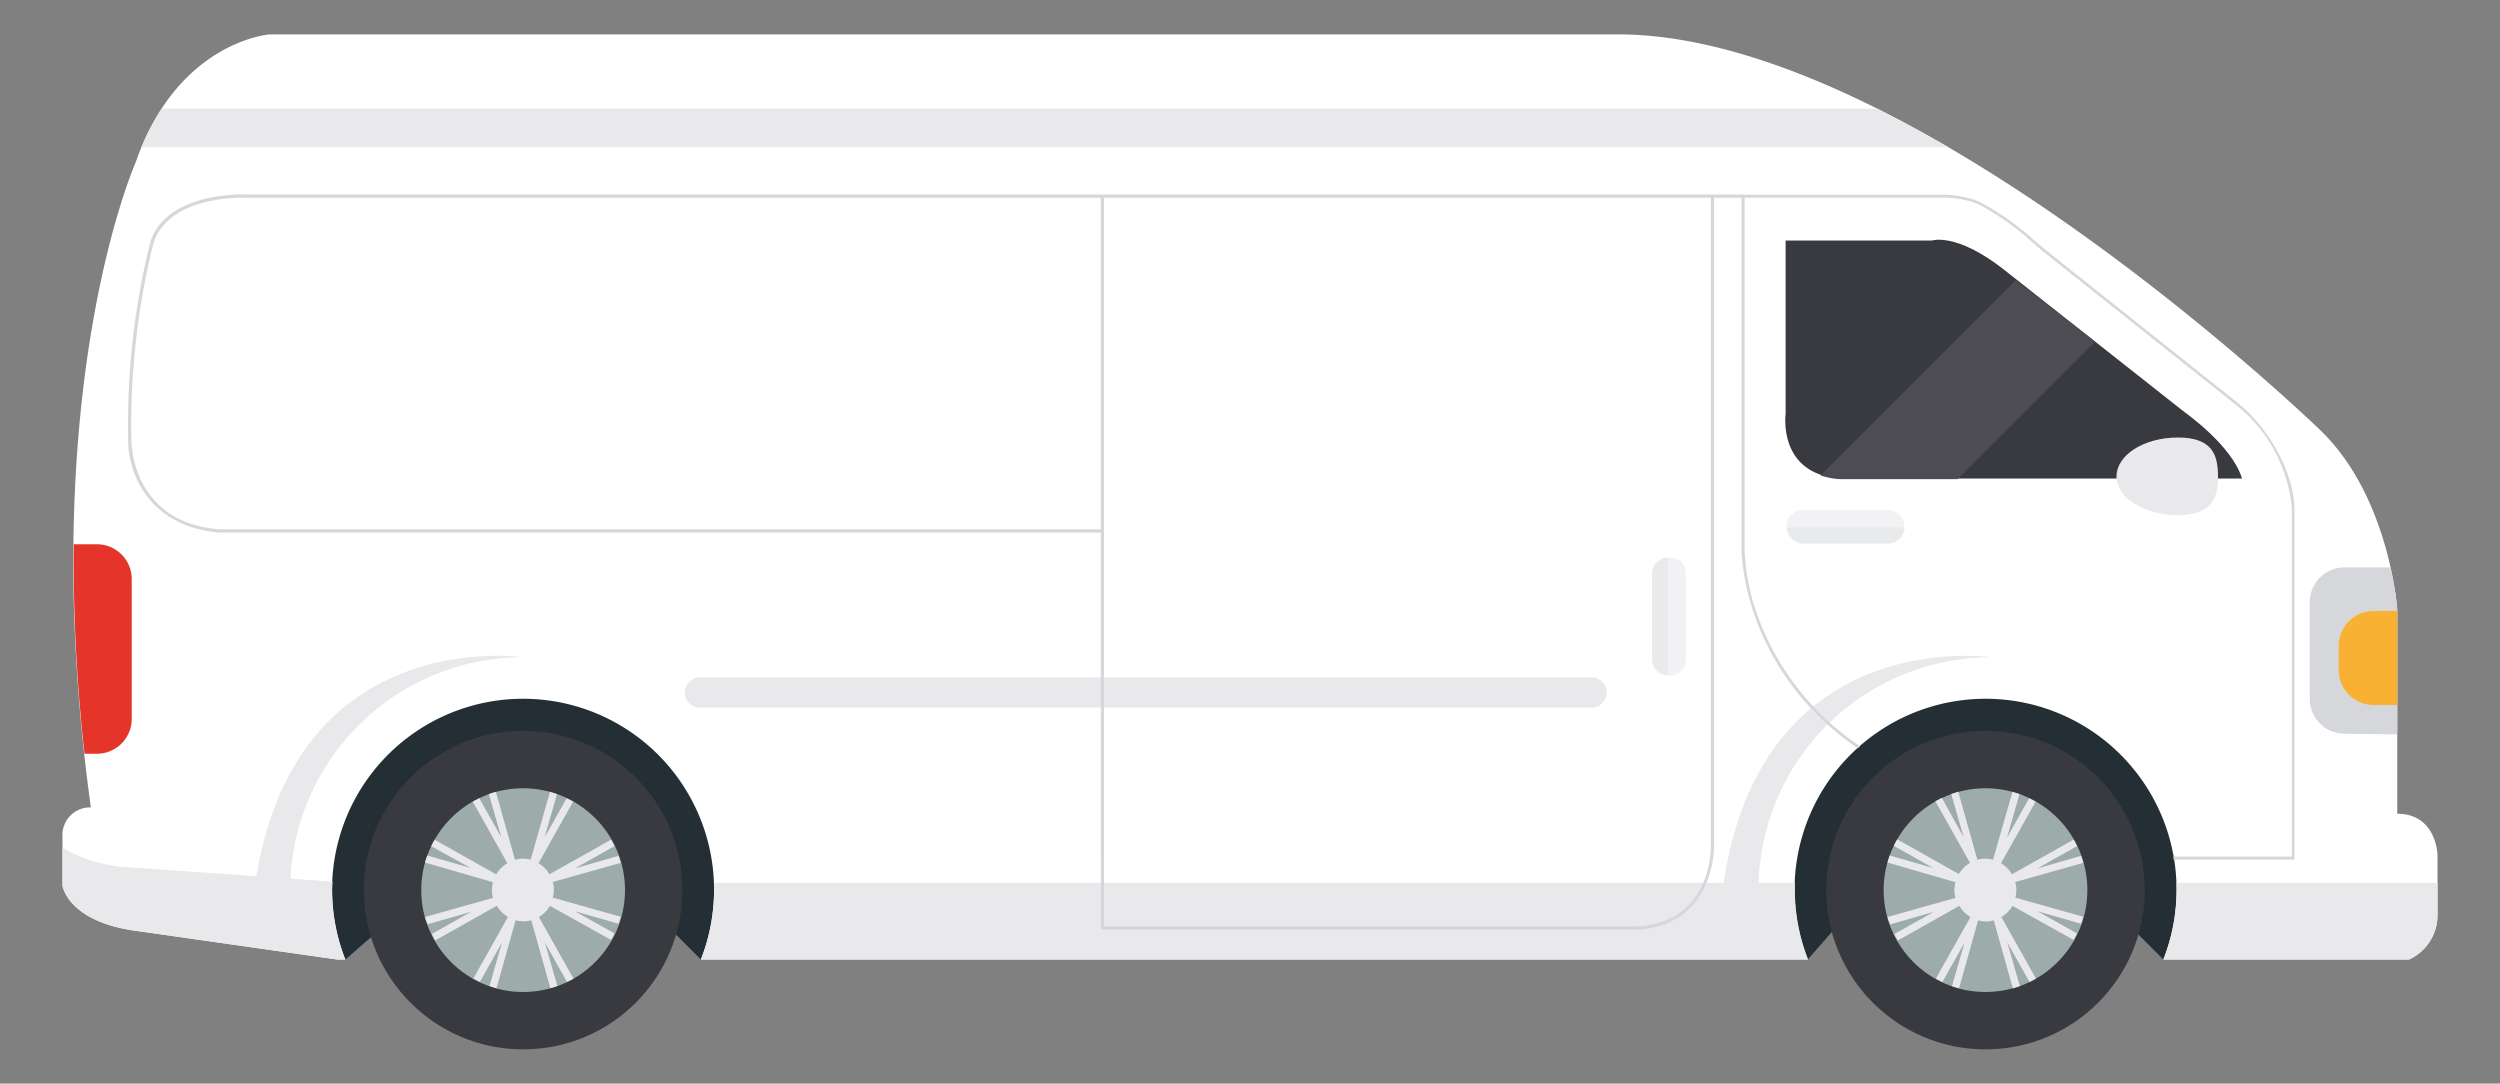 <svg id="Layer_1" data-name="Layer 1" xmlns="http://www.w3.org/2000/svg" viewBox="0 0 200 86.69"><rect x="0" y="0" width="200" height="86.69" fill="#808080" stroke="none"/><defs><style>.cls-1{fill:#242f35;}.cls-2{fill:#383a40;}.cls-3{fill:#9dabaa;}.cls-4{fill:#e9e9ec;}.cls-5{fill:#fff;}.cls-6{fill:#d6d7da;}.cls-7{fill:#f8b133;}.cls-8{fill:#f2f2f4;}.cls-9{fill:#e9eaec;}.cls-10{fill:#e5352b;}.cls-11{fill:#4c4c52;}</style></defs><title>cargo</title><polygon class="cls-1" points="173.07 76.76 169.34 73.04 147.88 73.04 144.62 76.76 139.92 72.07 61.02 72.07 56.07 76.76 52.22 72.91 32.06 72.91 27.63 76.76 19.14 63.63 19.14 49.99 177.32 49.99 177.32 72 173.07 76.76"/><circle class="cls-2" cx="158.84" cy="71.21" r="12.74"/><circle class="cls-3" cx="158.84" cy="71.21" r="8.15"/><path class="cls-4" d="M151,73.36l5.44-1.53a2.25,2.25,0,0,1,0-1.25L151,69q.08-.28.18-.56l3.48,1-3.15-1.77c.08-.18.17-.35.27-.52l4.93,2.77a2.49,2.49,0,0,1,.89-.89l-2.77-4.93.52-.27L157.1,67l-1-3.48.56-.18,1.53,5.44a2.25,2.25,0,0,1,1.25,0L161,63.35l.56.18-1,3.48,1.77-3.15.52.27-2.77,4.93a2.49,2.49,0,0,1,.88.88l4.93-2.77c.1.17.18.34.27.52L163,69.47l3.48-1q.1.28.18.56l-5.44,1.53a2.25,2.25,0,0,1,0,1.25l5.44,1.53q-.08.28-.18.56l-3.48-1,3.15,1.77c-.08.18-.17.35-.27.52L161,72.47a2.49,2.49,0,0,1-.89.89l2.77,4.93-.52.27-1.77-3.15,1,3.48-.56.18-1.53-5.44a2.25,2.25,0,0,1-1.25,0l-1.53,5.44-.56-.18,1-3.48-1.77,3.15-.52-.27,2.77-4.93a2.49,2.49,0,0,1-.89-.89l-4.93,2.77c-.1-.17-.18-.34-.27-.52l3.15-1.77-3.48,1Q151.07,73.65,151,73.36Z"/><circle class="cls-2" cx="41.85" cy="71.21" r="12.74"/><circle class="cls-3" cx="41.85" cy="71.21" r="8.15"/><path class="cls-4" d="M34,73.36l5.44-1.53a2.25,2.25,0,0,1,0-1.25L34,69q.08-.28.18-.56l3.48,1L34.5,67.7c.08-.18.17-.35.27-.52l4.93,2.77a2.49,2.49,0,0,1,.89-.89l-2.77-4.93.52-.27L40.11,67l-1-3.48.56-.18,1.53,5.44a2.25,2.25,0,0,1,1.25,0L44,63.35l.56.18-1,3.48,1.77-3.15.52.27-2.77,4.93a2.49,2.49,0,0,1,.88.88l4.93-2.77c.1.17.18.34.27.52L46,69.47l3.48-1q.1.28.18.56l-5.44,1.53a2.25,2.25,0,0,1,0,1.25l5.44,1.53q-.08.28-.18.56l-3.48-1,3.15,1.77c-.08.18-.17.35-.27.52L44,72.47a2.49,2.49,0,0,1-.89.89l2.77,4.93-.52.27L43.59,75.4l1,3.48-.56.18-1.53-5.44a2.25,2.25,0,0,1-1.25,0l-1.53,5.44-.56-.18,1-3.48-1.77,3.15-.52-.27,2.77-4.93a2.49,2.49,0,0,1-.89-.89l-4.93,2.77c-.1-.17-.18-.34-.27-.52l3.15-1.77-3.48,1Q34.07,73.65,34,73.36Z"/><path class="cls-5" d="M7.27,64.59C2.67,31.37,10.85,13,10.85,13,14.22,3.28,21.58,2.75,21.58,2.75H129.43c23.51,0,56.22,31.69,56.22,31.69,5.53,5.35,6.13,14.31,6.13,14.31V65.1c3.13,0,3.22,3.27,3.22,3.27v4.76a3.91,3.91,0,0,1-2.27,3.63H173.07a15.28,15.28,0,1,0-28.45,0H56.07a15.28,15.28,0,1,0-28.45,0H27L11.12,74.5C5.45,73.81,5,70.87,5,70.87V67A2.22,2.22,0,0,1,7.27,64.59Z"/><path class="cls-4" d="M143.59,70.63c0,.19,0,.38,0,.57a15.22,15.22,0,0,0,1.06,5.56H56.07a15.22,15.22,0,0,0,1.06-5.56c0-.19,0-.38,0-.57Z"/><path class="cls-4" d="M192.73,76.76H173.07a15.22,15.22,0,0,0,1.06-5.56c0-.19,0-.38,0-.57H195v2.5A3.91,3.91,0,0,1,192.73,76.76Z"/><path class="cls-4" d="M26.57,71.21a15.22,15.22,0,0,0,1.06,5.56H27L11.12,74.5C5.45,73.81,5,70.87,5,70.87V67.82a11.88,11.88,0,0,0,4.53,1.51l17.07,1.2C26.59,70.75,26.57,71,26.57,71.21Z"/><path class="cls-2" d="M147.22,38.28h32.14c-.79-2.65-4.61-5.32-4.61-5.32L160.2,21.48c-3.73-2.89-5.65-2.24-5.65-2.24h-11.7V33.1S142.18,37.93,147.22,38.28Z"/><path class="cls-4" d="M12.93,8.69H150.16c1.92,1,3.82,2,5.69,3.08H11.32A18.71,18.71,0,0,1,12.93,8.69Z"/><path class="cls-6" d="M187.56,58.7a2.79,2.79,0,0,1-2.78-2.78V48.17a2.79,2.79,0,0,1,2.78-2.78h3.68a25.36,25.36,0,0,1,.54,3.36v10Z"/><path class="cls-7" d="M189.88,48.88h1.55a2.71,2.71,0,0,1,.35,0v7.52a2.71,2.71,0,0,1-.35,0h-1.55a2.79,2.79,0,0,1-2.78-2.78v-2A2.79,2.79,0,0,1,189.88,48.88Z"/><path class="cls-8" d="M144.29,43.48H151a1.35,1.35,0,0,0,1.35-1.35h0A1.35,1.35,0,0,0,151,40.79h-6.74a1.35,1.35,0,0,0-1.35,1.35h0A1.35,1.35,0,0,0,144.29,43.48Z"/><path class="cls-9" d="M152.37,42.19A1.35,1.35,0,0,1,151,43.48h-6.74A1.35,1.35,0,0,1,143,42.19Z"/><rect class="cls-8" x="128.79" y="47.97" width="9.44" height="2.7" rx="1.18" ry="1.18" transform="translate(84.19 182.83) rotate(-90)"/><path class="cls-9" d="M133.46,54a1.35,1.35,0,0,1-1.29-1.34V45.95a1.35,1.35,0,0,1,1.29-1.34Z"/><path class="cls-10" d="M7.76,60.3h-1a139.52,139.52,0,0,1-.86-16.76H7.76a2.79,2.79,0,0,1,2.78,2.78V57.51A2.79,2.79,0,0,1,7.76,60.3Z"/><path class="cls-4" d="M23.22,71.21A18.63,18.63,0,0,1,41.85,52.58S23.28,49.81,20.37,71.06Z"/><path class="cls-4" d="M140.68,71.21a18.63,18.63,0,0,1,18.63-18.63s-18.57-2.76-21.48,18.48Z"/><path class="cls-6" d="M148.81,59.7l-.19.17c-9.36-6.47-9.3-15.87-9.3-16V15.58h15.75A8.44,8.44,0,0,1,158,16l.47.2a21.66,21.66,0,0,1,4.33,3.08c.45.38.91.76,1.36,1.12l14.92,11.88A13.31,13.31,0,0,1,183,37.9a9.14,9.14,0,0,1,.56,2.75V68.77h-9.68c0-.08,0-.16,0-.25h9.47V40.65a11.94,11.94,0,0,0-4.42-8.22L164,20.56c-.45-.36-.92-.75-1.36-1.13a21.48,21.48,0,0,0-4.28-3.05l-.45-.19a8.22,8.22,0,0,0-2.85-.37H139.57V43.9a17.35,17.35,0,0,0,1.26,5.94A21.36,21.36,0,0,0,148.81,59.7Z"/><path class="cls-4" d="M56,56.61h71.33a1.21,1.21,0,0,0,1.21-1.21h0a1.21,1.21,0,0,0-1.21-1.21H56a1.21,1.21,0,0,0-1.21,1.21h0A1.21,1.21,0,0,0,56,56.61Z"/><path class="cls-6" d="M88.19,42.6v-.26H17.47c-3-.27-5-1.58-6.17-3.88a8.14,8.14,0,0,1-.79-3.41,60.38,60.38,0,0,1,1.66-15.15c.86-4.28,7.23-4.08,7.29-4.08h120v-.26h-120c-.06,0-6.65-.21-7.55,4.28a60.59,60.59,0,0,0-1.66,15.21c-.08,2.37,1.33,7,7.21,7.55Z"/><path class="cls-6" d="M88.07,74.37h43.06c6-.41,6-6.54,6-6.6v-52h-.26v52c0,.24,0,5.95-5.8,6.34H88.32V15.7h-.26Z"/><path class="cls-11" d="M167.61,27.33l-11,11h-9.43a6.16,6.16,0,0,1-1.53-.29l15.62-15.62Z"/><path class="cls-4" d="M169.32,38.12c0,1.7,2.2,3.09,4.92,3.09s3.2-1.38,3.2-3.09S177,35,174.24,35,169.32,36.42,169.32,38.12Z"/></svg>